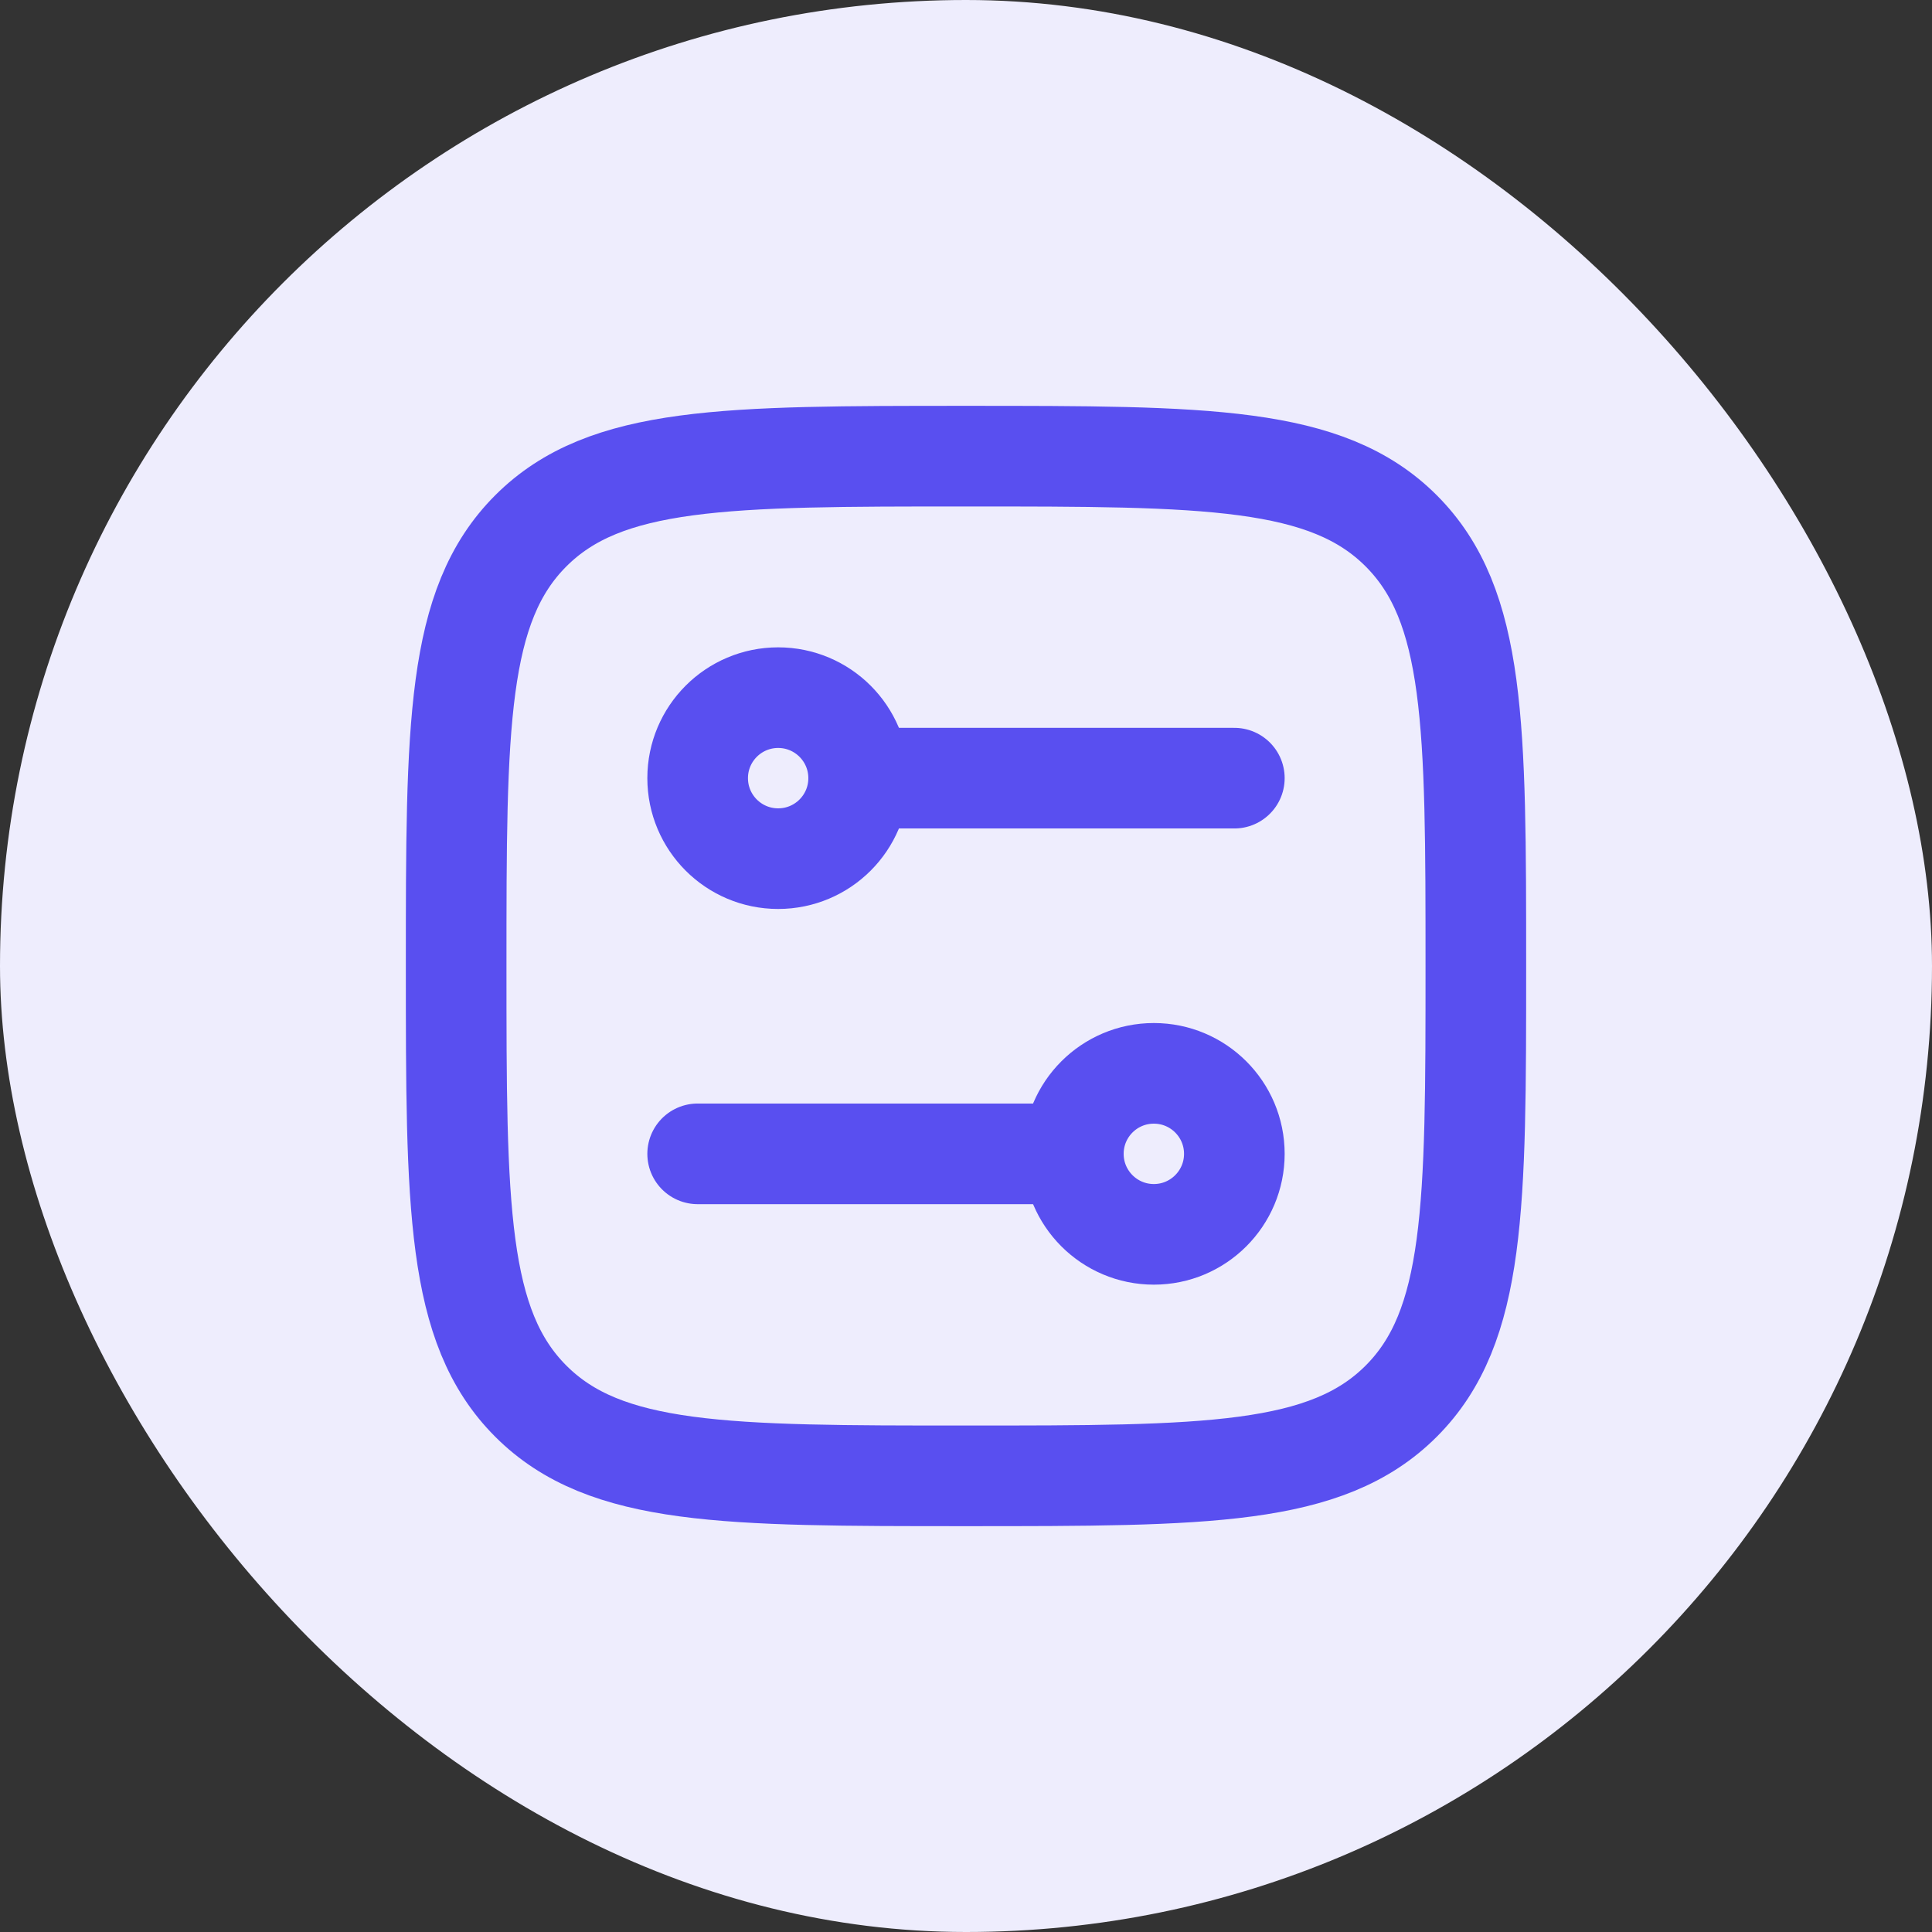 <?xml version="1.0" encoding="UTF-8"?>
<svg xmlns="http://www.w3.org/2000/svg" width="48" height="48" viewBox="0 0 48 48" fill="none">
  <rect x="0" y="0" width="48" height="48" fill="#333333" stroke="none"/>
  <rect width="48" height="48" rx="24" fill="#EEEDFD"></rect>
  <path d="M11.333 24C11.333 18.029 11.333 15.043 13.188 13.188C15.043 11.333 18.029 11.333 24 11.333C29.971 11.333 32.957 11.333 34.812 13.188C36.667 15.043 36.667 18.029 36.667 24C36.667 29.971 36.667 32.957 34.812 34.812C32.957 36.667 29.971 36.667 24 36.667C18.029 36.667 15.043 36.667 13.188 34.812C11.333 32.957 11.333 29.971 11.333 24Z" stroke="#594FF0" stroke-width="2.5" stroke-linejoin="round"></path>
  <path d="M19.333 21.333C18.229 21.333 17.333 20.438 17.333 19.333C17.333 18.229 18.229 17.333 19.333 17.333C20.438 17.333 21.333 18.229 21.333 19.333C21.333 20.438 20.438 21.333 19.333 21.333Z" stroke="#594FF0" stroke-width="2.5"></path>
  <path d="M28.667 30.667C29.771 30.667 30.667 29.771 30.667 28.667C30.667 27.562 29.771 26.667 28.667 26.667C27.562 26.667 26.667 27.562 26.667 28.667C26.667 29.771 27.562 30.667 28.667 30.667Z" stroke="#594FF0" stroke-width="2.5"></path>
  <path d="M21.333 19.333H30.667" stroke="#594FF0" stroke-width="2.5" stroke-linecap="round"></path>
  <path d="M26.667 28.667H17.333" stroke="#594FF0" stroke-width="2.5" stroke-linecap="round"></path>
</svg>
